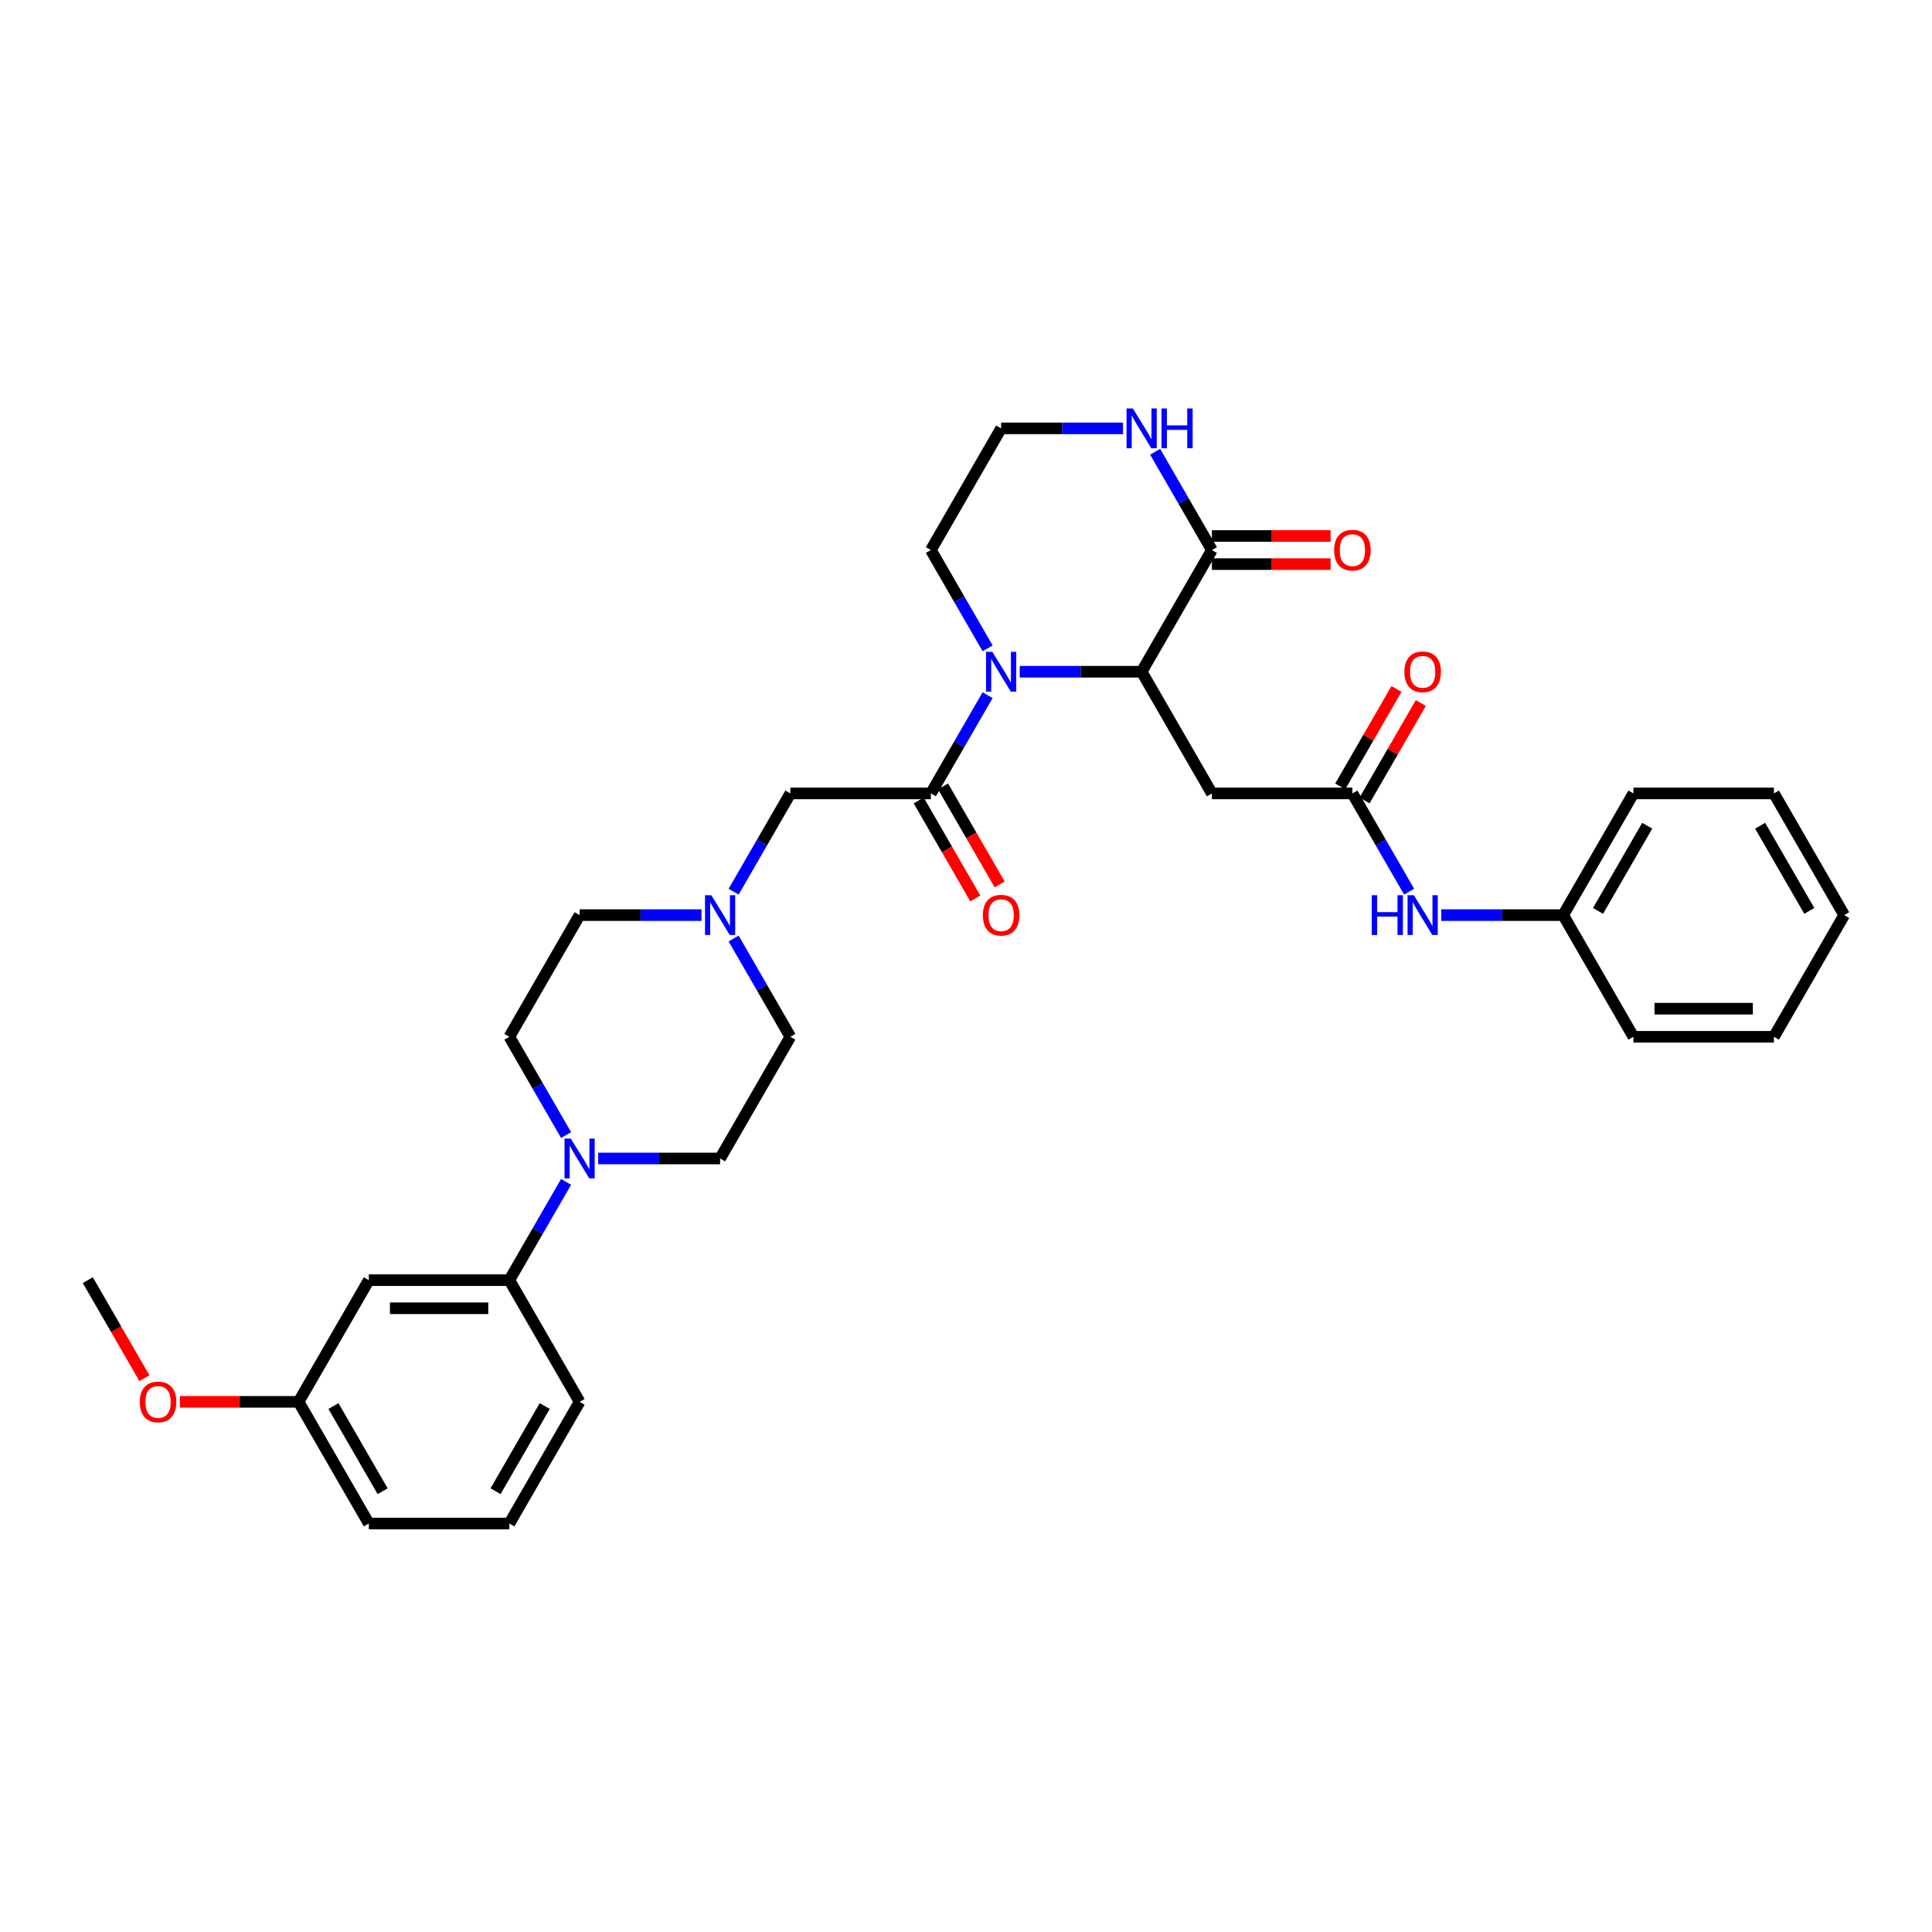 <?xml version='1.0' encoding='iso-8859-1'?>
<svg version='1.1' baseProfile='full'
              xmlns='http://www.w3.org/2000/svg'
                      xmlns:rdkit='http://www.rdkit.org/xml'
                      xmlns:xlink='http://www.w3.org/1999/xlink'
                  xml:space='preserve'
width='1000px' height='1000px' viewBox='0 0 1000 1000'>
<!-- END OF HEADER -->
<rect style='opacity:1.0;fill:#FFFFFF;stroke:none' width='1000' height='1000' x='0' y='0'> </rect>
<path class='bond-0' d='M 527.811,347.69 L 559.36,347.69' style='fill:none;fill-rule:evenodd;stroke:#0000FF;stroke-width:6px;stroke-linecap:butt;stroke-linejoin:miter;stroke-opacity:1' />
<path class='bond-0' d='M 559.36,347.69 L 590.909,347.69' style='fill:none;fill-rule:evenodd;stroke:#000000;stroke-width:6px;stroke-linecap:butt;stroke-linejoin:miter;stroke-opacity:1' />
<path class='bond-1' d='M 511.186,359.806 L 496.502,385.24' style='fill:none;fill-rule:evenodd;stroke:#0000FF;stroke-width:6px;stroke-linecap:butt;stroke-linejoin:miter;stroke-opacity:1' />
<path class='bond-1' d='M 496.502,385.24 L 481.818,410.674' style='fill:none;fill-rule:evenodd;stroke:#000000;stroke-width:6px;stroke-linecap:butt;stroke-linejoin:miter;stroke-opacity:1' />
<path class='bond-19' d='M 511.186,335.574 L 496.502,310.14' style='fill:none;fill-rule:evenodd;stroke:#0000FF;stroke-width:6px;stroke-linecap:butt;stroke-linejoin:miter;stroke-opacity:1' />
<path class='bond-19' d='M 496.502,310.14 L 481.818,284.706' style='fill:none;fill-rule:evenodd;stroke:#000000;stroke-width:6px;stroke-linecap:butt;stroke-linejoin:miter;stroke-opacity:1' />
<path class='bond-2' d='M 590.909,347.69 L 627.273,284.706' style='fill:none;fill-rule:evenodd;stroke:#000000;stroke-width:6px;stroke-linecap:butt;stroke-linejoin:miter;stroke-opacity:1' />
<path class='bond-3' d='M 590.909,347.69 L 627.273,410.674' style='fill:none;fill-rule:evenodd;stroke:#000000;stroke-width:6px;stroke-linecap:butt;stroke-linejoin:miter;stroke-opacity:1' />
<path class='bond-8' d='M 481.818,410.674 L 409.091,410.674' style='fill:none;fill-rule:evenodd;stroke:#000000;stroke-width:6px;stroke-linecap:butt;stroke-linejoin:miter;stroke-opacity:1' />
<path class='bond-12' d='M 475.52,414.31 L 490.17,439.685' style='fill:none;fill-rule:evenodd;stroke:#000000;stroke-width:6px;stroke-linecap:butt;stroke-linejoin:miter;stroke-opacity:1' />
<path class='bond-12' d='M 490.17,439.685 L 504.821,465.061' style='fill:none;fill-rule:evenodd;stroke:#FF0000;stroke-width:6px;stroke-linecap:butt;stroke-linejoin:miter;stroke-opacity:1' />
<path class='bond-12' d='M 488.117,407.037 L 502.767,432.413' style='fill:none;fill-rule:evenodd;stroke:#000000;stroke-width:6px;stroke-linecap:butt;stroke-linejoin:miter;stroke-opacity:1' />
<path class='bond-12' d='M 502.767,432.413 L 517.418,457.788' style='fill:none;fill-rule:evenodd;stroke:#FF0000;stroke-width:6px;stroke-linecap:butt;stroke-linejoin:miter;stroke-opacity:1' />
<path class='bond-15' d='M 627.273,291.979 L 658,291.979' style='fill:none;fill-rule:evenodd;stroke:#000000;stroke-width:6px;stroke-linecap:butt;stroke-linejoin:miter;stroke-opacity:1' />
<path class='bond-15' d='M 658,291.979 L 688.727,291.979' style='fill:none;fill-rule:evenodd;stroke:#FF0000;stroke-width:6px;stroke-linecap:butt;stroke-linejoin:miter;stroke-opacity:1' />
<path class='bond-15' d='M 627.273,277.434 L 658,277.434' style='fill:none;fill-rule:evenodd;stroke:#000000;stroke-width:6px;stroke-linecap:butt;stroke-linejoin:miter;stroke-opacity:1' />
<path class='bond-15' d='M 658,277.434 L 688.727,277.434' style='fill:none;fill-rule:evenodd;stroke:#FF0000;stroke-width:6px;stroke-linecap:butt;stroke-linejoin:miter;stroke-opacity:1' />
<path class='bond-33' d='M 627.273,284.706 L 612.589,259.273' style='fill:none;fill-rule:evenodd;stroke:#000000;stroke-width:6px;stroke-linecap:butt;stroke-linejoin:miter;stroke-opacity:1' />
<path class='bond-33' d='M 612.589,259.273 L 597.904,233.839' style='fill:none;fill-rule:evenodd;stroke:#0000FF;stroke-width:6px;stroke-linecap:butt;stroke-linejoin:miter;stroke-opacity:1' />
<path class='bond-5' d='M 627.273,410.674 L 700,410.674' style='fill:none;fill-rule:evenodd;stroke:#000000;stroke-width:6px;stroke-linecap:butt;stroke-linejoin:miter;stroke-opacity:1' />
<path class='bond-4' d='M 309.629,599.625 L 341.178,599.625' style='fill:none;fill-rule:evenodd;stroke:#0000FF;stroke-width:6px;stroke-linecap:butt;stroke-linejoin:miter;stroke-opacity:1' />
<path class='bond-4' d='M 341.178,599.625 L 372.727,599.625' style='fill:none;fill-rule:evenodd;stroke:#000000;stroke-width:6px;stroke-linecap:butt;stroke-linejoin:miter;stroke-opacity:1' />
<path class='bond-7' d='M 293.005,611.741 L 278.32,637.175' style='fill:none;fill-rule:evenodd;stroke:#0000FF;stroke-width:6px;stroke-linecap:butt;stroke-linejoin:miter;stroke-opacity:1' />
<path class='bond-7' d='M 278.32,637.175 L 263.636,662.608' style='fill:none;fill-rule:evenodd;stroke:#000000;stroke-width:6px;stroke-linecap:butt;stroke-linejoin:miter;stroke-opacity:1' />
<path class='bond-34' d='M 293.005,587.508 L 278.32,562.075' style='fill:none;fill-rule:evenodd;stroke:#0000FF;stroke-width:6px;stroke-linecap:butt;stroke-linejoin:miter;stroke-opacity:1' />
<path class='bond-34' d='M 278.32,562.075 L 263.636,536.641' style='fill:none;fill-rule:evenodd;stroke:#000000;stroke-width:6px;stroke-linecap:butt;stroke-linejoin:miter;stroke-opacity:1' />
<path class='bond-11' d='M 700,410.674 L 714.684,436.107' style='fill:none;fill-rule:evenodd;stroke:#000000;stroke-width:6px;stroke-linecap:butt;stroke-linejoin:miter;stroke-opacity:1' />
<path class='bond-11' d='M 714.684,436.107 L 729.368,461.541' style='fill:none;fill-rule:evenodd;stroke:#0000FF;stroke-width:6px;stroke-linecap:butt;stroke-linejoin:miter;stroke-opacity:1' />
<path class='bond-16' d='M 706.298,414.31 L 720.857,389.094' style='fill:none;fill-rule:evenodd;stroke:#000000;stroke-width:6px;stroke-linecap:butt;stroke-linejoin:miter;stroke-opacity:1' />
<path class='bond-16' d='M 720.857,389.094 L 735.415,363.879' style='fill:none;fill-rule:evenodd;stroke:#FF0000;stroke-width:6px;stroke-linecap:butt;stroke-linejoin:miter;stroke-opacity:1' />
<path class='bond-16' d='M 693.702,407.037 L 708.26,381.822' style='fill:none;fill-rule:evenodd;stroke:#000000;stroke-width:6px;stroke-linecap:butt;stroke-linejoin:miter;stroke-opacity:1' />
<path class='bond-16' d='M 708.26,381.822 L 722.818,356.606' style='fill:none;fill-rule:evenodd;stroke:#FF0000;stroke-width:6px;stroke-linecap:butt;stroke-linejoin:miter;stroke-opacity:1' />
<path class='bond-6' d='M 379.723,461.541 L 394.407,436.107' style='fill:none;fill-rule:evenodd;stroke:#0000FF;stroke-width:6px;stroke-linecap:butt;stroke-linejoin:miter;stroke-opacity:1' />
<path class='bond-6' d='M 394.407,436.107 L 409.091,410.674' style='fill:none;fill-rule:evenodd;stroke:#000000;stroke-width:6px;stroke-linecap:butt;stroke-linejoin:miter;stroke-opacity:1' />
<path class='bond-17' d='M 363.098,473.657 L 331.549,473.657' style='fill:none;fill-rule:evenodd;stroke:#0000FF;stroke-width:6px;stroke-linecap:butt;stroke-linejoin:miter;stroke-opacity:1' />
<path class='bond-17' d='M 331.549,473.657 L 300,473.657' style='fill:none;fill-rule:evenodd;stroke:#000000;stroke-width:6px;stroke-linecap:butt;stroke-linejoin:miter;stroke-opacity:1' />
<path class='bond-18' d='M 379.723,485.774 L 394.407,511.207' style='fill:none;fill-rule:evenodd;stroke:#0000FF;stroke-width:6px;stroke-linecap:butt;stroke-linejoin:miter;stroke-opacity:1' />
<path class='bond-18' d='M 394.407,511.207 L 409.091,536.641' style='fill:none;fill-rule:evenodd;stroke:#000000;stroke-width:6px;stroke-linecap:butt;stroke-linejoin:miter;stroke-opacity:1' />
<path class='bond-10' d='M 263.636,662.608 L 190.909,662.608' style='fill:none;fill-rule:evenodd;stroke:#000000;stroke-width:6px;stroke-linecap:butt;stroke-linejoin:miter;stroke-opacity:1' />
<path class='bond-10' d='M 252.727,677.154 L 201.818,677.154' style='fill:none;fill-rule:evenodd;stroke:#000000;stroke-width:6px;stroke-linecap:butt;stroke-linejoin:miter;stroke-opacity:1' />
<path class='bond-24' d='M 263.636,662.608 L 300,725.592' style='fill:none;fill-rule:evenodd;stroke:#000000;stroke-width:6px;stroke-linecap:butt;stroke-linejoin:miter;stroke-opacity:1' />
<path class='bond-9' d='M 581.28,221.723 L 549.731,221.723' style='fill:none;fill-rule:evenodd;stroke:#0000FF;stroke-width:6px;stroke-linecap:butt;stroke-linejoin:miter;stroke-opacity:1' />
<path class='bond-9' d='M 549.731,221.723 L 518.182,221.723' style='fill:none;fill-rule:evenodd;stroke:#000000;stroke-width:6px;stroke-linecap:butt;stroke-linejoin:miter;stroke-opacity:1' />
<path class='bond-20' d='M 190.909,662.608 L 154.545,725.592' style='fill:none;fill-rule:evenodd;stroke:#000000;stroke-width:6px;stroke-linecap:butt;stroke-linejoin:miter;stroke-opacity:1' />
<path class='bond-22' d='M 745.993,473.657 L 777.542,473.657' style='fill:none;fill-rule:evenodd;stroke:#0000FF;stroke-width:6px;stroke-linecap:butt;stroke-linejoin:miter;stroke-opacity:1' />
<path class='bond-22' d='M 777.542,473.657 L 809.091,473.657' style='fill:none;fill-rule:evenodd;stroke:#000000;stroke-width:6px;stroke-linecap:butt;stroke-linejoin:miter;stroke-opacity:1' />
<path class='bond-13' d='M 263.636,536.641 L 300,473.657' style='fill:none;fill-rule:evenodd;stroke:#000000;stroke-width:6px;stroke-linecap:butt;stroke-linejoin:miter;stroke-opacity:1' />
<path class='bond-14' d='M 372.727,599.625 L 409.091,536.641' style='fill:none;fill-rule:evenodd;stroke:#000000;stroke-width:6px;stroke-linecap:butt;stroke-linejoin:miter;stroke-opacity:1' />
<path class='bond-21' d='M 481.818,284.706 L 518.182,221.723' style='fill:none;fill-rule:evenodd;stroke:#000000;stroke-width:6px;stroke-linecap:butt;stroke-linejoin:miter;stroke-opacity:1' />
<path class='bond-23' d='M 154.545,725.592 L 123.818,725.592' style='fill:none;fill-rule:evenodd;stroke:#000000;stroke-width:6px;stroke-linecap:butt;stroke-linejoin:miter;stroke-opacity:1' />
<path class='bond-23' d='M 123.818,725.592 L 93.091,725.592' style='fill:none;fill-rule:evenodd;stroke:#FF0000;stroke-width:6px;stroke-linecap:butt;stroke-linejoin:miter;stroke-opacity:1' />
<path class='bond-36' d='M 154.545,725.592 L 190.909,788.576' style='fill:none;fill-rule:evenodd;stroke:#000000;stroke-width:6px;stroke-linecap:butt;stroke-linejoin:miter;stroke-opacity:1' />
<path class='bond-36' d='M 172.597,727.767 L 198.051,771.855' style='fill:none;fill-rule:evenodd;stroke:#000000;stroke-width:6px;stroke-linecap:butt;stroke-linejoin:miter;stroke-opacity:1' />
<path class='bond-27' d='M 809.091,473.657 L 845.455,410.674' style='fill:none;fill-rule:evenodd;stroke:#000000;stroke-width:6px;stroke-linecap:butt;stroke-linejoin:miter;stroke-opacity:1' />
<path class='bond-27' d='M 827.142,471.482 L 852.597,427.394' style='fill:none;fill-rule:evenodd;stroke:#000000;stroke-width:6px;stroke-linecap:butt;stroke-linejoin:miter;stroke-opacity:1' />
<path class='bond-28' d='M 809.091,473.657 L 845.455,536.641' style='fill:none;fill-rule:evenodd;stroke:#000000;stroke-width:6px;stroke-linecap:butt;stroke-linejoin:miter;stroke-opacity:1' />
<path class='bond-29' d='M 74.756,713.359 L 60.105,687.984' style='fill:none;fill-rule:evenodd;stroke:#FF0000;stroke-width:6px;stroke-linecap:butt;stroke-linejoin:miter;stroke-opacity:1' />
<path class='bond-29' d='M 60.105,687.984 L 45.455,662.608' style='fill:none;fill-rule:evenodd;stroke:#000000;stroke-width:6px;stroke-linecap:butt;stroke-linejoin:miter;stroke-opacity:1' />
<path class='bond-25' d='M 300,725.592 L 263.636,788.576' style='fill:none;fill-rule:evenodd;stroke:#000000;stroke-width:6px;stroke-linecap:butt;stroke-linejoin:miter;stroke-opacity:1' />
<path class='bond-25' d='M 281.949,727.767 L 256.494,771.855' style='fill:none;fill-rule:evenodd;stroke:#000000;stroke-width:6px;stroke-linecap:butt;stroke-linejoin:miter;stroke-opacity:1' />
<path class='bond-26' d='M 263.636,788.576 L 190.909,788.576' style='fill:none;fill-rule:evenodd;stroke:#000000;stroke-width:6px;stroke-linecap:butt;stroke-linejoin:miter;stroke-opacity:1' />
<path class='bond-31' d='M 845.455,410.674 L 918.182,410.674' style='fill:none;fill-rule:evenodd;stroke:#000000;stroke-width:6px;stroke-linecap:butt;stroke-linejoin:miter;stroke-opacity:1' />
<path class='bond-30' d='M 845.455,536.641 L 918.182,536.641' style='fill:none;fill-rule:evenodd;stroke:#000000;stroke-width:6px;stroke-linecap:butt;stroke-linejoin:miter;stroke-opacity:1' />
<path class='bond-30' d='M 856.364,522.095 L 907.273,522.095' style='fill:none;fill-rule:evenodd;stroke:#000000;stroke-width:6px;stroke-linecap:butt;stroke-linejoin:miter;stroke-opacity:1' />
<path class='bond-32' d='M 918.182,536.641 L 954.545,473.657' style='fill:none;fill-rule:evenodd;stroke:#000000;stroke-width:6px;stroke-linecap:butt;stroke-linejoin:miter;stroke-opacity:1' />
<path class='bond-35' d='M 918.182,410.674 L 954.545,473.657' style='fill:none;fill-rule:evenodd;stroke:#000000;stroke-width:6px;stroke-linecap:butt;stroke-linejoin:miter;stroke-opacity:1' />
<path class='bond-35' d='M 911.04,427.394 L 936.494,471.482' style='fill:none;fill-rule:evenodd;stroke:#000000;stroke-width:6px;stroke-linecap:butt;stroke-linejoin:miter;stroke-opacity:1' />
<path  class='atom-0' d='M 513.629 337.392
L 520.378 348.301
Q 521.047 349.377, 522.124 351.326
Q 523.2 353.275, 523.258 353.392
L 523.258 337.392
L 525.993 337.392
L 525.993 357.988
L 523.171 357.988
L 515.927 346.061
Q 515.084 344.664, 514.182 343.064
Q 513.309 341.464, 513.047 340.97
L 513.047 357.988
L 510.371 357.988
L 510.371 337.392
L 513.629 337.392
' fill='#0000FF'/>
<path  class='atom-5' d='M 295.447 589.326
L 302.196 600.235
Q 302.865 601.312, 303.942 603.261
Q 305.018 605.21, 305.076 605.326
L 305.076 589.326
L 307.811 589.326
L 307.811 609.923
L 304.989 609.923
L 297.745 597.995
Q 296.902 596.599, 296 594.999
Q 295.127 593.399, 294.865 592.905
L 294.865 609.923
L 292.189 609.923
L 292.189 589.326
L 295.447 589.326
' fill='#0000FF'/>
<path  class='atom-7' d='M 368.175 463.359
L 374.924 474.268
Q 375.593 475.345, 376.669 477.294
Q 377.745 479.243, 377.804 479.359
L 377.804 463.359
L 380.538 463.359
L 380.538 483.955
L 377.716 483.955
L 370.473 472.028
Q 369.629 470.632, 368.727 469.032
Q 367.855 467.432, 367.593 466.937
L 367.593 483.955
L 364.916 483.955
L 364.916 463.359
L 368.175 463.359
' fill='#0000FF'/>
<path  class='atom-10' d='M 586.356 211.424
L 593.105 222.334
Q 593.775 223.41, 594.851 225.359
Q 595.927 227.308, 595.985 227.424
L 595.985 211.424
L 598.72 211.424
L 598.72 232.021
L 595.898 232.021
L 588.655 220.094
Q 587.811 218.697, 586.909 217.097
Q 586.036 215.497, 585.775 215.003
L 585.775 232.021
L 583.098 232.021
L 583.098 211.424
L 586.356 211.424
' fill='#0000FF'/>
<path  class='atom-10' d='M 601.193 211.424
L 603.985 211.424
L 603.985 220.181
L 614.516 220.181
L 614.516 211.424
L 617.309 211.424
L 617.309 232.021
L 614.516 232.021
L 614.516 222.508
L 603.985 222.508
L 603.985 232.021
L 601.193 232.021
L 601.193 211.424
' fill='#0000FF'/>
<path  class='atom-12' d='M 710.022 463.359
L 712.815 463.359
L 712.815 472.115
L 723.345 472.115
L 723.345 463.359
L 726.138 463.359
L 726.138 483.955
L 723.345 483.955
L 723.345 474.443
L 712.815 474.443
L 712.815 483.955
L 710.022 483.955
L 710.022 463.359
' fill='#0000FF'/>
<path  class='atom-12' d='M 731.811 463.359
L 738.56 474.268
Q 739.229 475.345, 740.305 477.294
Q 741.382 479.243, 741.44 479.359
L 741.44 463.359
L 744.175 463.359
L 744.175 483.955
L 741.353 483.955
L 734.109 472.028
Q 733.265 470.632, 732.364 469.032
Q 731.491 467.432, 731.229 466.937
L 731.229 483.955
L 728.553 483.955
L 728.553 463.359
L 731.811 463.359
' fill='#0000FF'/>
<path  class='atom-13' d='M 508.727 473.715
Q 508.727 468.77, 511.171 466.006
Q 513.615 463.243, 518.182 463.243
Q 522.749 463.243, 525.193 466.006
Q 527.636 468.77, 527.636 473.715
Q 527.636 478.719, 525.164 481.57
Q 522.691 484.392, 518.182 484.392
Q 513.644 484.392, 511.171 481.57
Q 508.727 478.748, 508.727 473.715
M 518.182 482.065
Q 521.324 482.065, 523.011 479.97
Q 524.727 477.846, 524.727 473.715
Q 524.727 469.672, 523.011 467.635
Q 521.324 465.57, 518.182 465.57
Q 515.04 465.57, 513.324 467.606
Q 511.636 469.643, 511.636 473.715
Q 511.636 477.875, 513.324 479.97
Q 515.04 482.065, 518.182 482.065
' fill='#FF0000'/>
<path  class='atom-16' d='M 690.545 284.764
Q 690.545 279.819, 692.989 277.055
Q 695.433 274.292, 700 274.292
Q 704.567 274.292, 707.011 277.055
Q 709.455 279.819, 709.455 284.764
Q 709.455 289.768, 706.982 292.619
Q 704.509 295.441, 700 295.441
Q 695.462 295.441, 692.989 292.619
Q 690.545 289.797, 690.545 284.764
M 700 293.114
Q 703.142 293.114, 704.829 291.019
Q 706.545 288.895, 706.545 284.764
Q 706.545 280.721, 704.829 278.684
Q 703.142 276.619, 700 276.619
Q 696.858 276.619, 695.142 278.655
Q 693.455 280.692, 693.455 284.764
Q 693.455 288.924, 695.142 291.019
Q 696.858 293.114, 700 293.114
' fill='#FF0000'/>
<path  class='atom-17' d='M 726.909 347.748
Q 726.909 342.803, 729.353 340.039
Q 731.796 337.275, 736.364 337.275
Q 740.931 337.275, 743.375 340.039
Q 745.818 342.803, 745.818 347.748
Q 745.818 352.752, 743.345 355.603
Q 740.873 358.424, 736.364 358.424
Q 731.825 358.424, 729.353 355.603
Q 726.909 352.781, 726.909 347.748
M 736.364 356.097
Q 739.505 356.097, 741.193 354.003
Q 742.909 351.879, 742.909 347.748
Q 742.909 343.704, 741.193 341.668
Q 739.505 339.603, 736.364 339.603
Q 733.222 339.603, 731.505 341.639
Q 729.818 343.675, 729.818 347.748
Q 729.818 351.908, 731.505 354.003
Q 733.222 356.097, 736.364 356.097
' fill='#FF0000'/>
<path  class='atom-24' d='M 72.364 725.65
Q 72.364 720.705, 74.807 717.941
Q 77.251 715.177, 81.818 715.177
Q 86.385 715.177, 88.829 717.941
Q 91.273 720.705, 91.273 725.65
Q 91.273 730.654, 88.8 733.505
Q 86.327 736.326, 81.818 736.326
Q 77.28 736.326, 74.807 733.505
Q 72.364 730.683, 72.364 725.65
M 81.818 733.999
Q 84.96 733.999, 86.647 731.905
Q 88.364 729.781, 88.364 725.65
Q 88.364 721.606, 86.647 719.57
Q 84.96 717.505, 81.818 717.505
Q 78.676 717.505, 76.96 719.541
Q 75.273 721.577, 75.273 725.65
Q 75.273 729.81, 76.96 731.905
Q 78.676 733.999, 81.818 733.999
' fill='#FF0000'/>
</svg>
